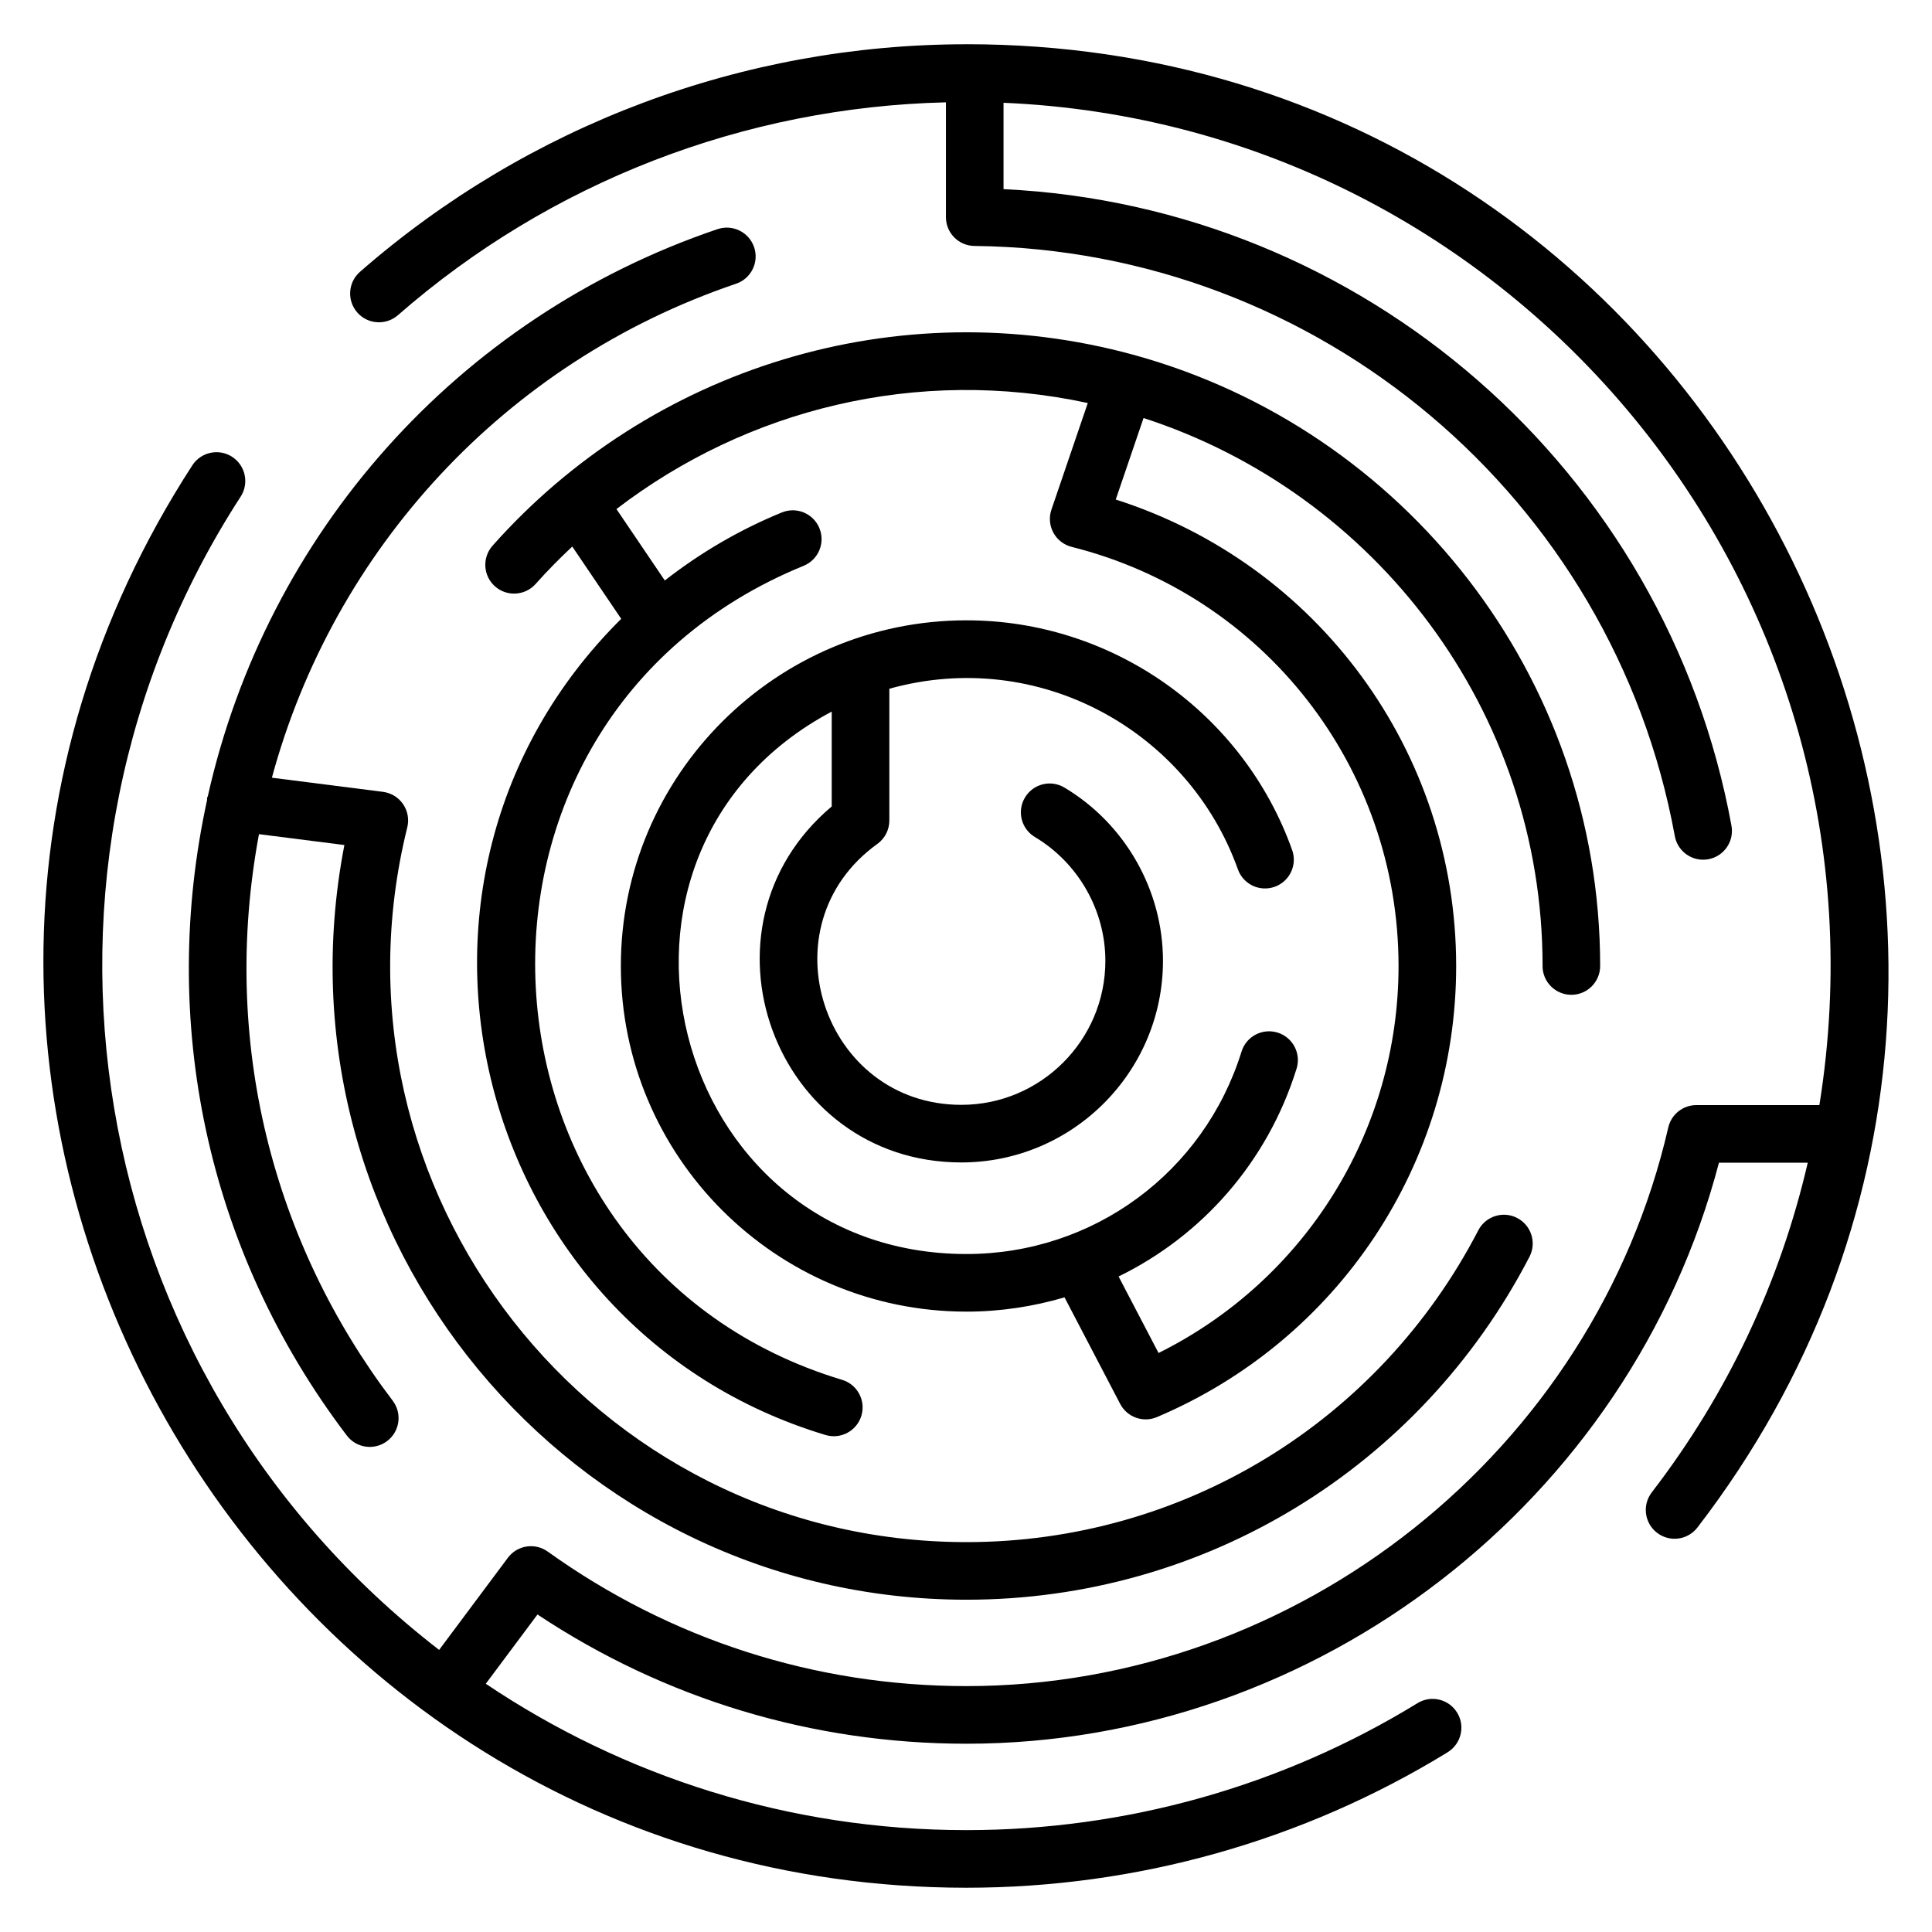 <?xml version="1.0" encoding="UTF-8"?>
<!-- Uploaded to: SVG Find, www.svgrepo.com, Generator: SVG Find Mixer Tools -->
<svg fill="#000000" width="800px" height="800px" version="1.1" viewBox="144 144 512 512" xmlns="http://www.w3.org/2000/svg">
 <g>
  <path d="m400.11 155.73c-59.145 0-116.21 21.418-160.71 60.305-3.176 2.773-3.496 7.598-0.723 10.773 2.773 3.176 7.606 3.481 10.773 0.723 40.336-35.266 91.73-55.145 145.23-56.41v30.426c0 4.184 3.371 7.59 7.551 7.633 91.156 0.996 169.21 66.766 185.61 156.39 0.672 3.688 3.883 6.262 7.5 6.262 0.453 0 0.918-0.043 1.379-0.121 4.152-0.762 6.894-4.738 6.137-8.883-17.254-94.32-97.727-164.18-192.91-168.7v-22.887c135.31 5.754 238.21 128.56 216.21 265.62l-32.605 0.004c-3.555 0-6.641 2.457-7.441 5.922-19.727 85.793-97.953 148.05-186.01 148.05-40.055 0-78.414-12.324-110.94-35.645-3.398-2.43-8.082-1.695-10.57 1.637l-18.219 24.418c-95.504-73.801-116.57-206.9-52.602-305.62 2.297-3.539 1.281-8.266-2.25-10.559-3.535-2.293-8.266-1.281-10.555 2.254-105.63 162.98 13.66 376.95 205.13 376.95 45.145 0 89.254-12.414 127.54-35.902 3.594-2.207 4.727-6.906 2.519-10.5-2.207-3.602-6.91-4.723-10.496-2.516-35.891 22.016-77.234 33.652-119.56 33.652-47.105 0-90.922-14.309-127.36-38.789l13.699-18.359c33.77 22.43 72.914 34.25 113.67 34.25 93.062 0 175.96-64.391 199.43-153.98h23.535c-7.305 31.523-21.168 61.148-41.344 87.375-2.562 3.344-1.945 8.137 1.402 10.703 3.328 2.566 8.125 1.953 10.703-1.395 122.44-159.2 9.203-393.09-193.73-393.09z"/>
  <path d="m334.16 204.72c-69.207 23.434-119.57 81.047-135.06 150.18-0.059 0.25-0.207 0.449-0.238 0.711-0.016 0.125 0.035 0.234 0.027 0.359-12.707 58.137-0.43 119.15 37.023 168.46 2.535 3.344 7.32 4.019 10.691 1.461 3.363-2.551 4.019-7.34 1.461-10.699-31.711-41.758-45.672-95.109-35.434-150.13l22.637 2.879c-20.176 104.05 59.922 200 164.86 200 62.961 0 120.13-34.824 149.2-90.879 1.938-3.742 0.477-8.348-3.266-10.289-3.734-1.938-8.355-0.48-10.289 3.262-26.434 50.973-78.406 82.641-135.64 82.641-99.172 0-171.99-93.398-148.2-189.42 0.523-2.117 0.117-4.352-1.109-6.148-1.23-1.801-3.176-2.984-5.336-3.262l-29.434-3.746c16.359-60.355 61.672-110.14 123.01-130.91 3.996-1.352 6.137-5.688 4.785-9.68-1.355-3.996-5.711-6.137-9.684-4.785z"/>
  <path d="m552.79 400c0 4.215 3.414 7.633 7.633 7.633s7.633-3.418 7.633-7.633c0-77.137-52.293-142.25-123.28-161.86-0.039-0.016-0.062-0.047-0.102-0.059-0.066-0.023-0.133-0.004-0.199-0.027-62.664-17.184-128.16 3.492-169.94 50.562-2.797 3.152-2.512 7.981 0.641 10.777 3.137 2.789 7.961 2.508 10.777-0.641 3.086-3.477 6.344-6.758 9.703-9.914l12.973 19.16c-70.027 69.465-39 188.24 54.137 216.29 4.082 1.23 8.305-1.113 9.512-5.109 1.215-4.035-1.074-8.293-5.113-9.508-102.17-30.766-110.91-174.6-10.191-215.73 3.906-1.594 5.777-6.051 4.184-9.953-1.594-3.91-6.059-5.781-9.953-4.184-11.344 4.633-21.711 10.766-31.023 18.031l-12.816-18.93c34.504-26.441 79.586-37.859 124.91-28.102l-9.637 28.258c-0.691 2.019-0.5 4.234 0.516 6.109 1.02 1.875 2.781 3.238 4.852 3.758 51.004 12.805 86.621 58.477 86.621 111.07 0 43.723-24.742 83.246-63.602 102.56l-10.59-20.277c22.105-10.789 39.445-30.289 47.168-55.074 1.254-4.023-0.992-8.305-5.016-9.559-4.047-1.246-8.305 0.992-9.562 5.016-9.996 32.098-39.301 53.664-72.898 53.664-78.844 0-106.11-106.3-35.715-143.75v25.141c-38.07 32.051-15.355 94.34 34.352 94.34 29.461 0 53.434-23.969 53.434-53.434 0-18.699-10.004-36.293-26.113-45.91-3.637-2.172-8.305-0.98-10.465 2.641-2.16 3.617-0.984 8.309 2.641 10.465 11.516 6.879 18.672 19.449 18.672 32.805 0 21.043-17.125 38.168-38.168 38.168-36.664 0-52.473-47.402-22.25-69.156 1.988-1.434 3.168-3.738 3.168-6.195v-34.918c39.531-11.023 79.223 11.082 92.371 47.859 1.41 3.965 5.769 6.043 9.758 4.621 3.965-1.418 6.039-5.789 4.613-9.758-13-36.402-47.688-60.855-86.293-60.855-50.512 0-91.602 41.094-91.602 91.602 0 50.508 41.09 91.602 91.602 91.602 8.992 0 17.699-1.352 25.977-3.781l14.746 28.234c1.836 3.512 6.07 5.051 9.742 3.496 48.18-20.41 79.301-67.336 79.301-119.55 0-56.828-36.699-106.54-90.215-123.61l7.367-21.605c61.277 19.863 105.75 77.422 105.75 145.23z"/>
 </g>
</svg>